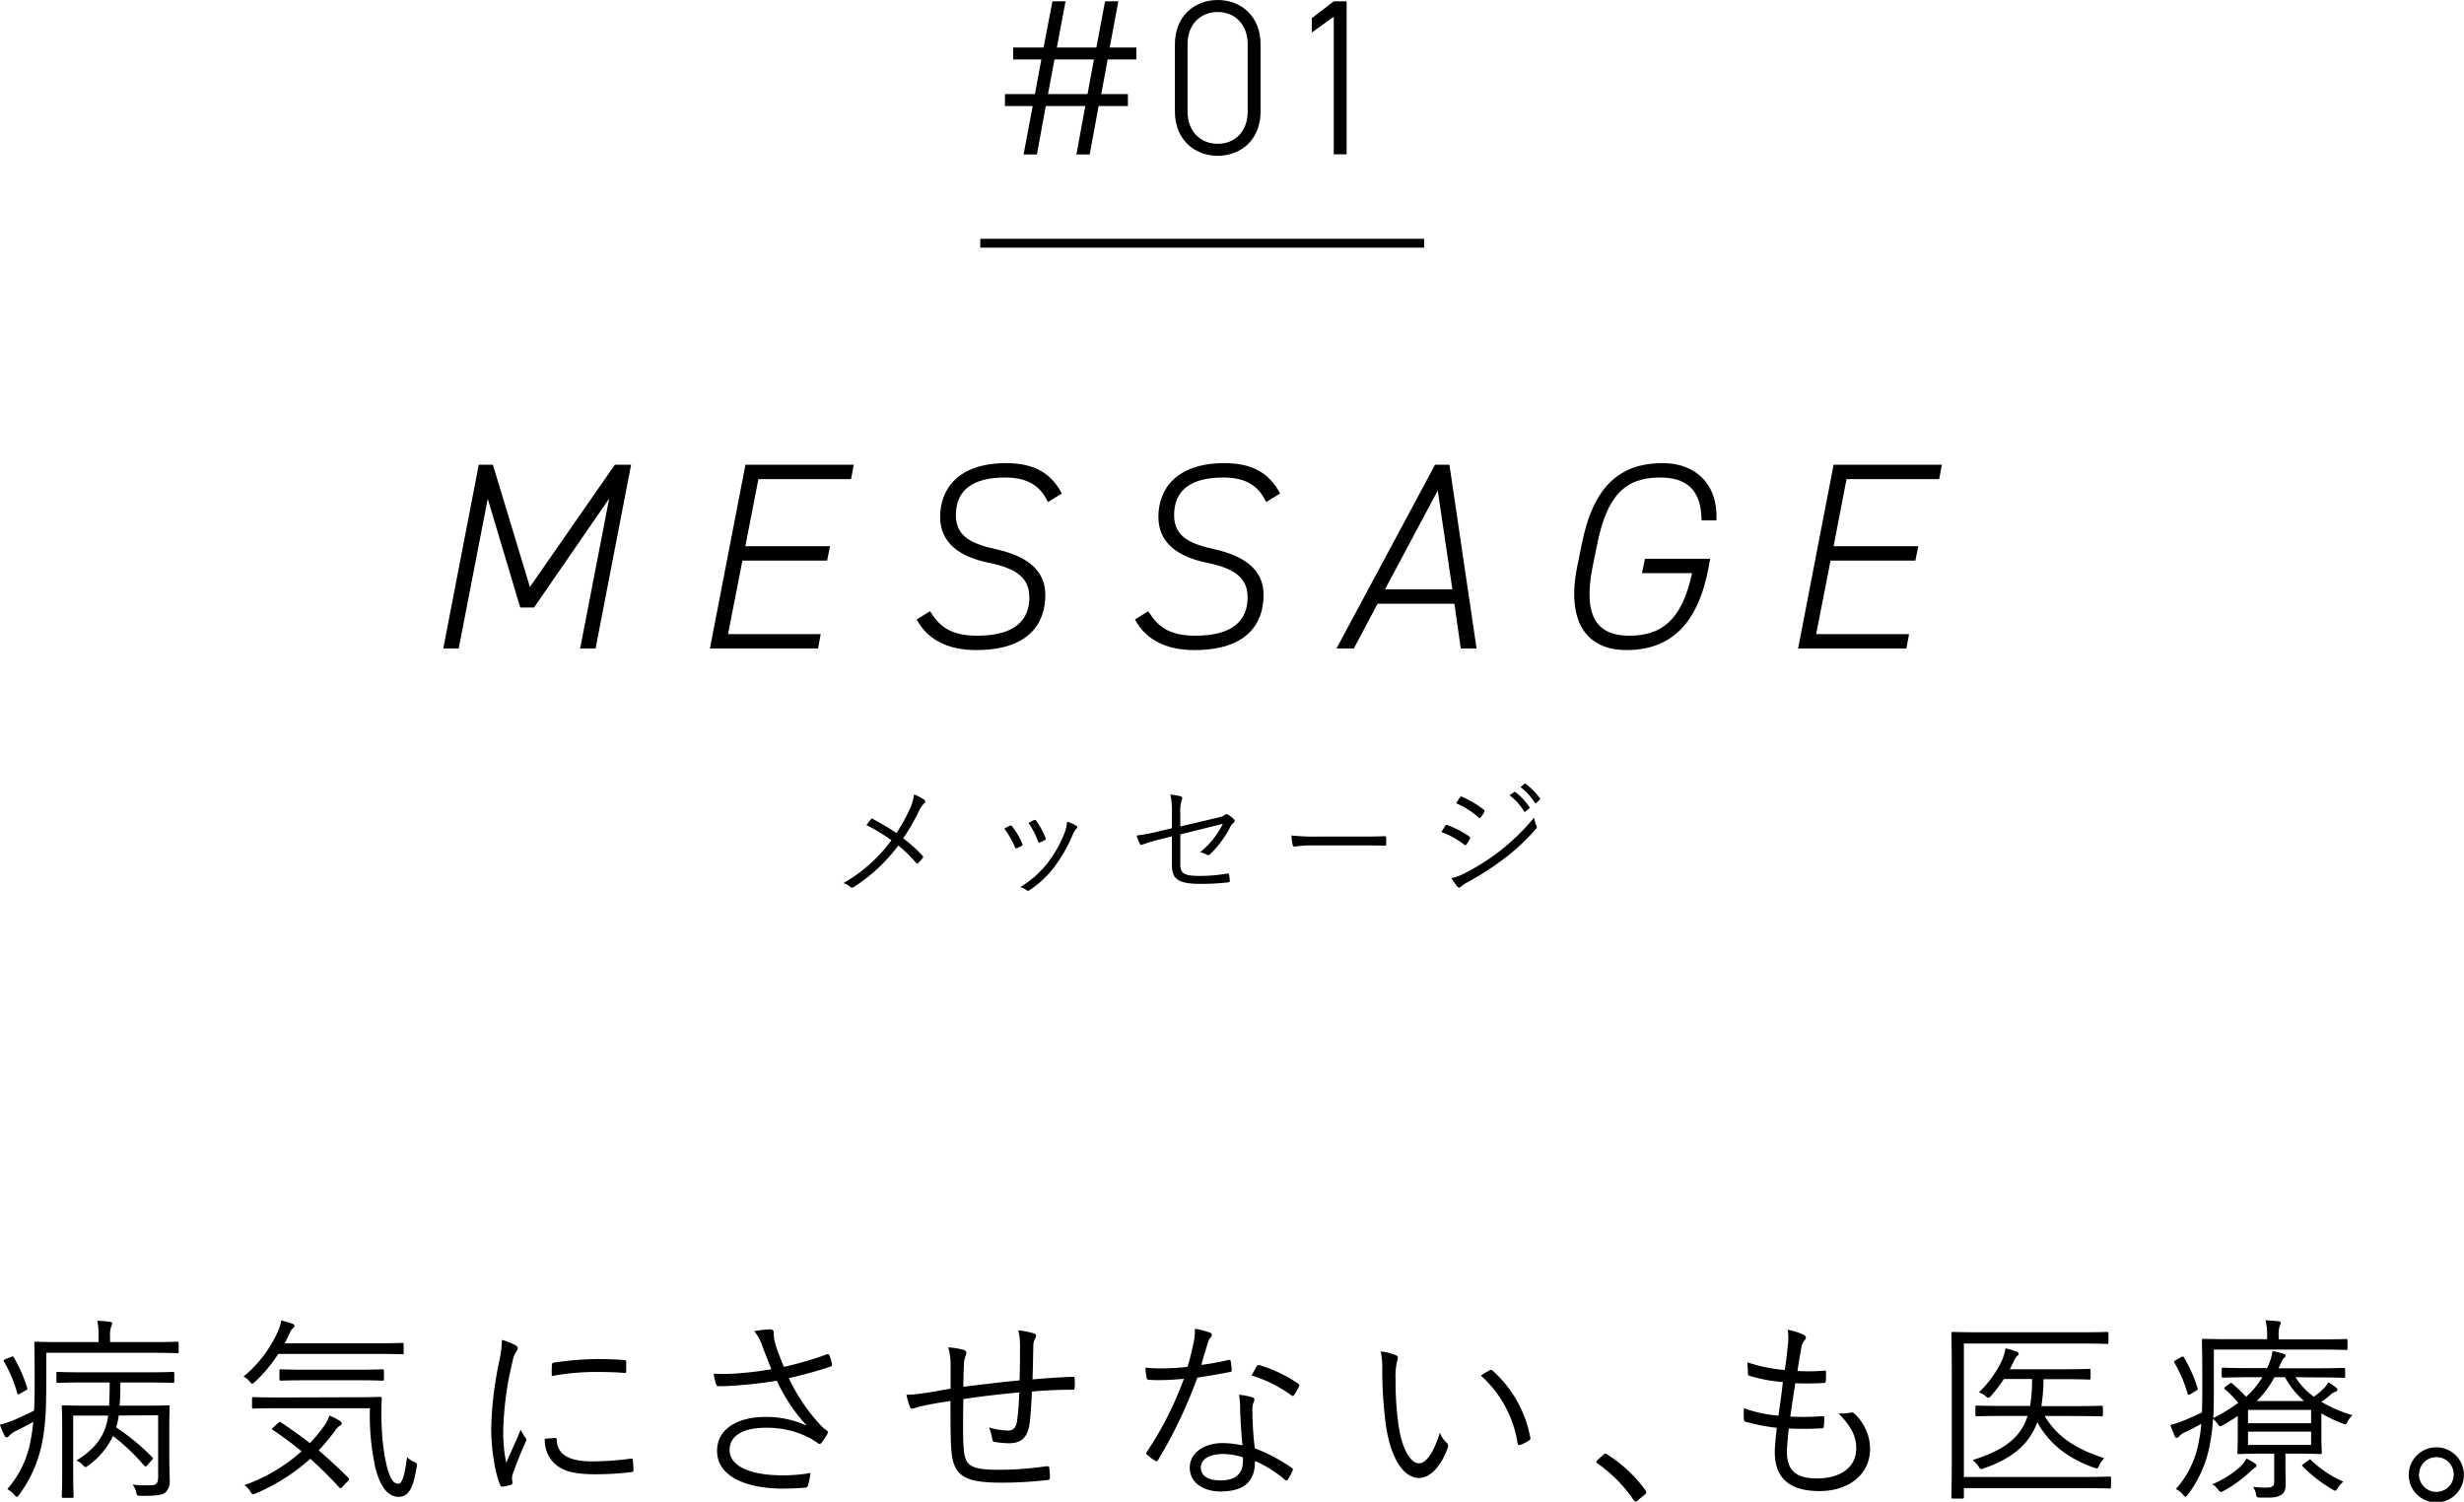 <svg xmlns="http://www.w3.org/2000/svg" viewBox="0 0 555.15 338.38">
  <title>about_cont01_01_sp</title>
  <g>
    <path d="M234.14,380.76c0,.31,0,.35-.35.35s-1.67-.09-6.16-.09H204.31v5.72c0,6.6-.13,11-1.1,15.23a28.59,28.59,0,0,1-5,11c-.22.31-.35.49-.53.49s-.35-.18-.62-.49a4.89,4.89,0,0,0-1.54-1.23,22.58,22.58,0,0,0,5.24-10.87c.26-1.36.48-2.77.62-4.31-1.37.79-2.64,1.45-4,2.11a5.31,5.31,0,0,0-1.49,1.1.68.68,0,0,1-.53.31c-.18,0-.31-.13-.44-.35a24,24,0,0,1-1.06-2.51,23.59,23.59,0,0,0,3.3-1.1c1.67-.75,3.17-1.45,4.4-2.07.09-2,.13-4.27.13-6.91,0-5.28-.08-8.05-.08-8.27s0-.35.35-.35,1.76.09,6.25.09h7.87v-1.23a17.63,17.63,0,0,0-.26-3.57c1,0,1.85.13,2.77.22.35.05.57.18.57.35a2.31,2.31,0,0,1-.26.84,5.84,5.84,0,0,0-.22,2.11v1.28h8.93c4.49,0,5.94-.09,6.16-.09s.35,0,.35.35ZM196.26,382c.48-.22.53-.22.7,0A32.44,32.44,0,0,1,200,388.9c.09.31.09.4-.44.66l-1,.57c-.62.35-.66.31-.79,0a29.68,29.68,0,0,0-3-7.13c-.13-.26-.13-.31.4-.57Zm24.37,13.15a15.4,15.4,0,0,1-.57,2.69,49.34,49.34,0,0,1,8.05,6.64c.31.31.31.35-.08.79l-.84.93c-.48.57-.53.53-.84.22a46.56,46.56,0,0,0-7-6.65,17.31,17.31,0,0,1-5.59,6.65c-.31.22-.44.35-.62.35s-.3-.13-.61-.48a4,4,0,0,0-1.45-1c4.31-2.64,6.6-5.67,7.17-10.12h-7.88v13.25c0,3.34.09,4.71.09,4.93s0,.35-.31.35h-2c-.31,0-.35-.05-.35-.35s.09-1.41.09-4.84v-10.3c0-3.43-.09-4.75-.09-5s0-.35.35-.35,1.72.08,6,.08h4.31c.09-1.8.13-3.6.13-5.23H213c-4.4,0-5.85.09-6.11.09s-.31-.05-.31-.36v-1.76c0-.3,0-.35.31-.35s1.71.09,6.11.09h13.69c4.4,0,5.89-.09,6.11-.09s.35,0,.35.35v1.76c0,.31,0,.36-.35.36s-1.71-.09-6.11-.09H221c0,1.54,0,3.43-.18,5.23h5c4.22,0,5.72-.08,5.94-.08s.35,0,.35.35-.09,1.76-.09,5.23V404c0,2.69.09,4.45.09,5.63a3.46,3.46,0,0,1-.84,2.73c-.66.66-1.76.93-5.67.88-.84,0-.84,0-1.06-.88a4.2,4.2,0,0,0-.79-1.63,31.74,31.74,0,0,0,4,.14c1.23,0,1.76-.31,1.76-1.85V395.1Z" transform="translate(-193.88 -76.22)"/>
    <path d="M284.83,381c0,.31,0,.36-.35.36s-1.67-.09-6.16-.09H256.58a34.29,34.29,0,0,1-5.23,6.29c-.31.26-.49.44-.62.44s-.31-.18-.62-.53a4,4,0,0,0-1.36-1.1,27.67,27.67,0,0,0,8-10.78,8.82,8.82,0,0,0,.48-1.85,22.74,22.74,0,0,1,2.55.75.55.55,0,0,1,.44.49c0,.22-.13.3-.3.48a2.51,2.51,0,0,0-.71,1c-.35.79-.75,1.58-1.19,2.42h20.29c4.49,0,5.94-.09,6.16-.09s.35,0,.35.35Zm-28.34,15.89c.36-.31.44-.35.71-.18,2.2,1.45,4.35,3,6.51,4.67a39.81,39.81,0,0,0,3.39-4.14,10.61,10.61,0,0,0,1-2.07,12.69,12.69,0,0,1,2.34,1.19c.3.22.44.4.44.62s-.27.39-.58.57a4,4,0,0,0-1,1.14,49.78,49.78,0,0,1-3.61,4.31c2.2,1.9,4.4,3.92,6.65,6.16.22.22.26.4-.05.71l-1.14,1.23c-.44.48-.57.53-.84.26a89.87,89.87,0,0,0-6.51-6.46,44.53,44.53,0,0,1-12.23,7.78,2,2,0,0,1-.66.22c-.22,0-.35-.17-.62-.61a4.25,4.25,0,0,0-1.36-1.45,38.49,38.49,0,0,0,12.89-7.62c-2-1.67-4.13-3.25-6.42-4.79-.31-.18-.31-.27.13-.66Zm16.81-5.85c4.49,0,6-.09,6.21-.09s.39.09.39.39c-.13,2.34-.13,4.54,0,6.69a46.66,46.66,0,0,0,1,8c.7,3,1.49,4.48,2.68,4.48.75,0,1.41-1.1,2-6a4.55,4.55,0,0,0,1.63,1.1c.62.26.66.35.53,1.23-.75,4.66-1.8,6.64-4.05,6.64s-4.13-2-5.28-6.73a55.82,55.82,0,0,1-1.19-13.24h-20c-4.45,0-5.94.08-6.21.08s-.35,0-.35-.35v-1.89c0-.31.05-.35.35-.35s1.76.09,6.21.09Zm7.09-4.14c0,.35-.05.4-.36.4s-1.62-.09-5.85-.09H263c-4.23,0-5.59.09-5.81.09s-.35-.05-.35-.4v-1.8c0-.31,0-.36.35-.36s1.58.09,5.81.09h11.17c4.23,0,5.63-.09,5.85-.09s.36.05.36.36Z" transform="translate(-193.88 -76.22)"/>
    <path d="M309.91,379.26c.44.27.62.44.62.71a1.21,1.21,0,0,1-.31.75,6.38,6.38,0,0,0-.88,2.33,72.26,72.26,0,0,0-2.07,15.18,33.81,33.81,0,0,0,.66,7.57c1.06-2.47,2-4.36,3.26-7.44a11.53,11.53,0,0,0,1.05,1.76.71.71,0,0,1,.22.44,1.47,1.47,0,0,1-.22.7c-1,2.25-1.89,4.4-2.81,7a2.63,2.63,0,0,0-.18,1.1c0,.4.09.66.09,1a.37.37,0,0,1-.31.39,10.06,10.06,0,0,1-2,.44c-.22,0-.39-.17-.48-.44-1.24-2.94-2-8.44-2-12.76a80.27,80.27,0,0,1,1.8-15,25.11,25.11,0,0,0,.62-4.88A16.17,16.17,0,0,1,309.91,379.26ZM319,400.21c.22,0,.31.09.31.44.13,3.34,2.81,4.84,8,4.84a66,66,0,0,0,8.67-.62c.35,0,.44,0,.49.44s.13,1.45.13,2.07c0,.4,0,.44-.57.53a65.52,65.52,0,0,1-7.88.48c-4.93,0-7.74-.7-9.68-2.77a7.31,7.31,0,0,1-1.85-5.24Zm-.79-16.37c0-.4.09-.53.53-.62a72.65,72.65,0,0,1,9.32-.79c2.56,0,5.06.09,6.25.22.57.05.66.09.66.44,0,.71,0,1.41,0,2.07,0,.35-.09.44-.49.4-1.71-.18-4.57-.22-7.08-.22a55.26,55.26,0,0,0-9.2.92C318.18,385.07,318.18,384.37,318.23,383.84Z" transform="translate(-193.88 -76.22)"/>
    <path d="M365.66,379.57a10.6,10.6,0,0,0-1.85-3.43,27.19,27.19,0,0,1,3.48-.4c.61,0,.92.27.92.66a5.3,5.3,0,0,0,.05,1.15,14.13,14.13,0,0,0,.79,2.95c.48,1.32.88,2.33,1.45,3.69a77.83,77.83,0,0,0,9.64-2.81c.26-.09.48-.09.61.22a9.07,9.07,0,0,1,.57,1.93c.05.31,0,.49-.22.57-2.73.93-5.94,1.81-9.5,2.64a41.92,41.92,0,0,0,7.3,10.74,7.82,7.82,0,0,0,1.19,1c.22.13.31.26.31.39a1,1,0,0,1-.13.49c-.31.53-.84,1.32-1.15,1.76-.22.26-.39.44-.57.44s-.26-.09-.53-.27c-.57-.39-1-.66-1.58-1a20.82,20.82,0,0,0-10-2.38c-5.28,0-8.18,1.89-8.18,5,0,4,5.45,5.72,11.88,5.72a34.88,34.88,0,0,0,6.33-.53,15,15,0,0,1-.57,2.86c-.13.31-.22.35-.57.44-.79.09-3.12.22-5.06.22-8,0-14.83-2.6-14.83-8.49,0-5.11,4.84-7.66,10.91-7.66a21.73,21.73,0,0,1,9.33,2,38.8,38.8,0,0,1-6.78-10.16c-3.38.57-6.42.88-9.45,1.1-1.32.08-2.65.17-3.74.13-.31,0-.4-.18-.53-.53a12.76,12.76,0,0,1-.49-2.29,35.24,35.24,0,0,0,4.36,0,73.64,73.64,0,0,0,8.62-1C366.93,382.87,366.45,381.64,365.66,379.57Z" transform="translate(-193.88 -76.22)"/>
    <path d="M423.69,379.62a13.66,13.66,0,0,0-.39-3.66,19.16,19.16,0,0,1,3.43.66c.44.14.57.27.57.58a1.27,1.27,0,0,1-.26.7,3.59,3.59,0,0,0-.35,1.58c-.05,2.64-.09,5-.18,7.53,3.34-.27,6.16-.49,9.06-.57.36,0,.44.08.44.44a12.43,12.43,0,0,1,0,1.93c0,.4-.08.53-.44.53-3,0-5.94.13-9.19.4-.13,2.86-.31,5.58-.53,7.26-.44,3.21-2,4.4-4.62,4.4a20.64,20.64,0,0,1-3.3-.31c-.4-.09-.48-.31-.53-.79a9.65,9.65,0,0,0-.7-2.47,15.43,15.43,0,0,0,4.27.71c1.32,0,1.89-.71,2.11-2.51s.39-4,.44-6.07c-4.14.35-8.54.88-12.59,1.49-.08,4.67-.13,8.8.09,11.31.31,3.65,1.45,4.62,7.92,4.62a74.4,74.4,0,0,0,10.65-.79c.53,0,.66,0,.7.39a17.27,17.27,0,0,1,.14,2.07c0,.44-.09.57-.4.62a87.44,87.44,0,0,1-10.65.61c-8.49,0-10.6-1.71-11.13-7-.22-1.94-.22-6.73-.22-11.4-2.33.35-4.22.66-6.25,1.1a16.81,16.81,0,0,0-2,.57c-.44.14-.71.05-.88-.35a14.51,14.51,0,0,1-.79-2.73,22,22,0,0,0,3.25-.26c2.33-.31,4.53-.75,6.69-1.1,0-1.72,0-3.34,0-5a14.69,14.69,0,0,0-.52-4.31,16.4,16.4,0,0,1,3.47.57.79.79,0,0,1,.62.66,3.56,3.56,0,0,1-.27.92,6.32,6.32,0,0,0-.3,1.94c-.09,1.8-.09,3.17-.14,4.79,3.79-.48,8.63-1.05,12.68-1.45C423.69,384.59,423.69,382,423.69,379.62Z" transform="translate(-193.88 -76.22)"/>
    <path d="M470.6,382.65c.39-.09.53,0,.57.27.09.52.18,1.32.22,1.89,0,.39,0,.48-.4.53-2.37.48-4.75.88-7.34,1.27a106.19,106.19,0,0,1-8.85,18.57c-.22.35-.44.31-.7.13a9.47,9.47,0,0,1-1.76-1.32c-.27-.22-.27-.39,0-.75a77.48,77.48,0,0,0,8.28-16.36c-1.9.17-3.66.3-5.55.3-.66,0-1.32,0-2.33-.08-.4-.05-.44-.09-.53-.53a13.57,13.57,0,0,1-.26-2.2c1.41.13,2.55.17,3.47.17a56.62,56.62,0,0,0,6-.35c.53-1.67.92-3.3,1.32-5.15a13.29,13.29,0,0,0,.35-3.43,18.49,18.49,0,0,1,3.43.88.51.51,0,0,1,.4.49.92.92,0,0,1-.35.66,3.84,3.84,0,0,0-.62,1.36c-.48,1.58-1,3.21-1.41,4.75A59.08,59.08,0,0,0,470.6,382.65Zm2.68,10.65a13.72,13.72,0,0,0-.26-2.82,14.16,14.16,0,0,1,3,.58c.31.08.48.26.48.52a2.18,2.18,0,0,1-.26.8,6.57,6.57,0,0,0-.18,2.06,73.84,73.84,0,0,0,.53,8.1,38.46,38.46,0,0,1,8.32,4.4c.35.22.31.35.17.7a13.64,13.64,0,0,1-1.05,1.94c-.22.31-.44.26-.71,0a26.71,26.71,0,0,0-6.68-4.18c0,4.45-2.2,6.87-7.88,6.87-3.34,0-6.82-1.72-6.82-5.37,0-3.3,3.17-5.54,7.48-5.54a22.37,22.37,0,0,1,4.4.52C473.55,399.2,473.33,395.68,473.28,393.3Zm-3.74,10.52c-3.52,0-5.1,1.36-5.1,3,0,2,1.63,2.95,4.53,2.95,3.61,0,4.93-1.9,4.93-4.14a5.32,5.32,0,0,0,0-1.06A14.5,14.5,0,0,0,469.54,403.82ZM477,384.1c.22-.35.35-.39.75-.26a30.76,30.76,0,0,1,8.62,4.14c.31.26.31.44.09.79a11.67,11.67,0,0,1-1,1.76c-.22.31-.35.26-.62.09a29.51,29.51,0,0,0-9-4.49C476.32,385.38,476.67,384.63,477,384.1Z" transform="translate(-193.88 -76.22)"/>
    <path d="M508.44,381.6c.26.13.39.3.39.48a3.13,3.13,0,0,1-.17.79,15,15,0,0,0-.35,4.05,70.4,70.4,0,0,0,.61,10c.66,5.19,2.55,9,4.67,9,1.76,0,3.43-2.81,4.7-6.9a5.62,5.62,0,0,0,1.46,2.2,1,1,0,0,1,.35,1.1c-1.23,3.56-3.61,6.9-6.56,6.9-3.69,0-6.47-5.1-7.43-12a96,96,0,0,1-.8-12.27,18.59,18.59,0,0,0-.35-4.23A12,12,0,0,1,508.44,381.6Zm21,3.38c.26-.13.48-.17.66,0a26.74,26.74,0,0,1,8.58,15.23.5.5,0,0,1-.31.57,8.55,8.55,0,0,1-2,1,.4.4,0,0,1-.57-.35,25.62,25.62,0,0,0-8.27-15.27A18.8,18.8,0,0,1,529.43,385Z" transform="translate(-193.88 -76.22)"/>
    <path d="M555.12,404a.76.76,0,0,1,.49-.27c.13,0,.26.09.48.27a30.31,30.31,0,0,1,8.45,7.92,1,1,0,0,1,.22.52c0,.18,0,.31-.31.53l-1.58,1.32c-.22.18-.36.27-.44.27s-.31-.05-.49-.36a32,32,0,0,0-8.09-8.22c-.22-.14-.31-.22-.31-.31s0-.22.22-.44Z" transform="translate(-193.88 -76.22)"/>
    <path d="M596.48,403.33c0,4.49,2.38,6,6.82,6,4.76,0,8.8-2.16,8.8-6.78,0-2.33-.74-4.57-4-7.87a11,11,0,0,0,2.72-.18.91.91,0,0,1,.75.13,10.91,10.91,0,0,1,3.65,8c0,5.94-5,9.55-11.39,9.55-6.87,0-10.08-3-10.08-8.8,0-1.59.27-3.61.44-5.46a43.34,43.34,0,0,1-7-1.36c-.23-.05-.36-.18-.4-.58a14.44,14.44,0,0,1,0-2.46,30.65,30.65,0,0,0,7.78,1.67c.4-2.73.75-5.28,1-7.57a35.33,35.33,0,0,1-7.48-1.4c-.31-.09-.36-.14-.4-.58,0-.66-.09-1.58-.09-2.46A35.85,35.85,0,0,0,596,384.9c.35-2.38.48-3.44.66-5.33a13,13,0,0,0,0-3.74,15.32,15.32,0,0,1,3.44,1.06c.39.17.66.44.66.7a1.08,1.08,0,0,1-.31.62,3.88,3.88,0,0,0-.79,2.07c-.31,1.71-.53,3-.8,4.84a42.31,42.31,0,0,0,6.16-.09c.18,0,.27.09.27.35,0,.66,0,1.41-.05,2,0,.36-.17.44-.44.44a60.1,60.1,0,0,1-6.42.05c-.35,2.15-.75,4.84-1.14,7.52a54.28,54.28,0,0,0,7.12-.09c.4,0,.53.05.53.31,0,.49,0,1.41-.09,1.94s-.17.48-.39.48a72.39,72.39,0,0,1-7.53.05C596.75,399.86,596.48,402,596.48,403.33Z" transform="translate(-193.88 -76.22)"/>
    <path d="M669.48,411.25c0,.31-.05.35-.35.35s-1.76-.08-6.16-.08H636.35v2c0,.3-.05.35-.4.35h-2.07c-.31,0-.35-.05-.35-.35s.09-2.78.09-9V385.6c0-6.16-.09-8.71-.09-8.93s0-.35.35-.35,1.81.08,6.12.08h22.57c4.36,0,5.76-.08,6-.08s.35,0,.35.35v2c0,.31,0,.35-.35.35s-1.67-.09-6-.09H636.35V409H663c4.4,0,5.89-.09,6.16-.09s.35,0,.35.35Zm-14.92-16c2.47,4.22,6.43,7.3,13.42,9.5a5.68,5.68,0,0,0-1.14,1.67c-.35.71-.35.75-1.15.49-6.2-2.16-10.29-5.68-12.8-10.26-1.67,4.62-5.15,8-12,10.39-.79.31-.84.26-1.23-.4a4.9,4.9,0,0,0-1.37-1.45c7.44-2.29,10.91-5.24,12.41-9.94h-5.24c-4.4,0-5.94.08-6.16.08s-.35,0-.35-.35v-1.71c0-.31,0-.36.35-.36s1.76.09,6.16.09h5.81a35.46,35.46,0,0,0,.44-6.07h-6.33a35.79,35.79,0,0,1-2.86,3.74c-.31.31-.44.48-.66.48s-.31-.13-.66-.39a4.74,4.74,0,0,0-1.46-.84,24.28,24.28,0,0,0,5.11-7,12.3,12.3,0,0,0,.88-2.9,17,17,0,0,1,2.51.75c.22.08.44.22.44.48s-.18.4-.4.57a4.38,4.38,0,0,0-.84,1.45l-.74,1.46H659c4,0,5.33-.09,5.55-.09s.35,0,.35.35v1.67c0,.35-.05.4-.35.4s-1.54-.09-5.55-.09H654.3a43,43,0,0,1-.49,6.07h7.31c4.49,0,6-.09,6.2-.09s.35.05.35.36V395c0,.31,0,.35-.35.35s-1.71-.08-6.2-.08Z" transform="translate(-193.88 -76.22)"/>
    <path d="M711.06,386.52a16.22,16.22,0,0,0,4.13,4.4,15.47,15.47,0,0,0,2.25-1.89,4.65,4.65,0,0,0,1-1.36,10.68,10.68,0,0,1,1.8,1.23c.27.22.27.31.27.44a.51.51,0,0,1-.4.44,3.25,3.25,0,0,0-1.32.84,17.1,17.1,0,0,1-1.89,1.45,29.4,29.4,0,0,0,7,3,6.36,6.36,0,0,0-1.06,1.37c-.26.48-.35.7-.57.7a1.92,1.92,0,0,1-.66-.22,29.86,29.86,0,0,1-4.71-2.24v5.23c0,2.34.09,3.3.09,3.57s0,.35-.35.35-1.94-.09-5.68-.09h-2.16v2.73c0,1.54.05,2.64.05,4.05s-.26,2.07-1.15,2.59-1.71.58-4.48.53c-.88,0-.88,0-1.06-.83a4.24,4.24,0,0,0-.66-1.59,21.17,21.17,0,0,0,2.77.18c1.72,0,2-.31,2-1.45v-6.21H704c-3.74,0-5.41.09-5.68.09s-.35,0-.35-.35.09-1.37.09-3.87v-4.36a39.64,39.64,0,0,1-3.43,2.11,1.58,1.58,0,0,1-.53.22c-.18,0-.27-.13-.48-.44a5.05,5.05,0,0,0-1.15-1.19,42.81,42.81,0,0,1-.75,6,26.87,26.87,0,0,1-4.88,11c-.26.31-.4.49-.57.49s-.31-.18-.58-.49a4.76,4.76,0,0,0-1.58-1.23,21.42,21.42,0,0,0,5.19-10.87,26.17,26.17,0,0,0,.53-3.83c-1.14.66-2.24,1.24-3.43,1.81a3.86,3.86,0,0,0-1.54,1,.65.65,0,0,1-.57.35c-.18,0-.31-.13-.44-.39-.31-.71-.66-1.63-1-2.51a21.44,21.44,0,0,0,3.61-1.23c1.4-.62,2.55-1.1,3.52-1.59.09-2.07.09-4.27.09-6.64,0-6.6-.09-9.33-.09-9.59s0-.36.35-.36,1.8.09,6.25.09h8.09v-.75a14.19,14.19,0,0,0-.35-3.52c1.06.05,2.16.14,2.86.22.35,0,.57.18.57.36a1.93,1.93,0,0,1-.26.79,6,6,0,0,0-.22,2.07V378h9c4.44,0,5.94-.09,6.16-.09s.35.05.35.36v1.76c0,.3,0,.35-.35.35s-1.72-.09-6.16-.09H692.67v7.88c0,2.77,0,5.23-.13,7.56a38.76,38.76,0,0,0,5.63-3.43,28.65,28.65,0,0,0-3-3.08c-.26-.26-.21-.31.18-.61l.84-.62c.31-.22.39-.26.66,0a34.2,34.2,0,0,1,3.08,2.94,18.32,18.32,0,0,0,3.65-4.4H701c-4.49,0-6,.09-6.21.09s-.35,0-.35-.35v-1.54c0-.31,0-.35.35-.35s1.72.09,6.21.09h3.65l.4-.84a11.19,11.19,0,0,0,.83-3,21.93,21.93,0,0,1,2.51.62c.26.09.44.18.44.4a.67.67,0,0,1-.31.52c-.31.22-.48.62-.88,1.5l-.4.84h8.45c4.49,0,6-.09,6.21-.09s.35,0,.35.35v1.54c0,.31,0,.35-.35.35s-1.72-.09-6.21-.09Zm-25.92-4.44c.53-.31.62-.26.79,0A30.7,30.7,0,0,1,689,389c.13.35,0,.35-.4.61l-1.1.66c-.53.31-.62.27-.75-.08a30.79,30.79,0,0,0-2.95-6.91c-.17-.27-.17-.35.4-.66ZM701.77,407a10.21,10.21,0,0,0-1,.88,28.81,28.81,0,0,1-5.85,4.23,1.53,1.53,0,0,1-.66.26c-.22,0-.36-.13-.66-.57a4.06,4.06,0,0,0-1.28-1.14,23.52,23.52,0,0,0,6-3.7,8.76,8.76,0,0,0,1.72-2.11,13.6,13.6,0,0,1,1.89,1.1c.26.17.35.31.35.53S702,406.85,701.77,407Zm12.81-13.11H700.37v3h14.21Zm0,4.89H700.37v3h14.21ZM713,391.89a19.54,19.54,0,0,1-4.31-5.37h-2.38a20.44,20.44,0,0,1-4,5.37Zm.84,13.47c.35-.31.44-.4.7-.18a25.23,25.23,0,0,0,7.3,4.88,7.43,7.43,0,0,0-1.23,1.41c-.26.44-.39.62-.61.62s-.31-.13-.66-.31a32.88,32.88,0,0,1-6.65-5.15c-.22-.22-.13-.35.31-.66Z" transform="translate(-193.88 -76.22)"/>
    <path d="M749,408.44a6.21,6.21,0,1,1-6.2-6.12A6.18,6.18,0,0,1,749,408.44Zm-10.12,0a3.92,3.92,0,1,0,3.92-3.92A3.92,3.92,0,0,0,738.91,408.44Z" transform="translate(-193.88 -76.22)"/>
  </g>
  <g>
    <path d="M429,86.92,431,76.52h2.95L432,86.92h8.9l1.95-10.4h3l-1.95,10.4h6v2.7h-6.46l-1.44,7.8h6v2.7H441.4l-2,10.9h-3l2-10.9h-8.9l-2,10.9h-3l2.05-10.9H420.3v-2.7h6.75l1.45-7.8h-6.35v-2.7Zm1,10.5h8.9l1.45-7.8h-8.9Z" transform="translate(-193.88 -76.22)"/>
    <path d="M477.89,101.37c0,6.35-4.45,9.95-9.65,9.95s-9.65-3.6-9.65-10V86.22c0-6.4,4.45-10,9.65-10s9.65,3.6,9.65,10Zm-9.65-22.45c-3.85,0-6.8,2.75-6.8,7.25v15.2c0,4.5,2.95,7.25,6.8,7.25s6.75-2.75,6.75-7.25V86.17C475,81.67,472,78.92,468.24,78.92Z" transform="translate(-193.88 -76.22)"/>
    <path d="M497.28,111h-2.9V80l-4.95,3.55V80.32l4.95-3.8h2.9Z" transform="translate(-193.88 -76.22)"/>
  </g>
  <g>
    <path d="M313.27,208.47l19.14-27.54h3.66l-8,41.4h-3.48l6.54-33.78-16.92,24.54h-3.12l-7.32-24.48-6.54,33.72h-3.48l8-41.4h3.18Z" transform="translate(-193.88 -76.22)"/>
    <path d="M386.23,180.93l-.6,3.24H364.75l-2.94,15.12h19.08l-.66,3.24H361.15l-3.24,16.56h20.88l-.6,3.24H353.83l8-41.4Z" transform="translate(-193.88 -76.22)"/>
    <path d="M430,189.33c-1.56-3.18-4-5.52-9.66-5.52-7.14,0-11.1,2.7-11.1,8.52,0,5.1,4.14,6.54,9.24,7.68,6.54,1.5,10.92,4.5,10.92,10.26,0,6.54-3.84,12.42-15.6,12.42-6.84,0-11.16-2.7-13.38-6.9l3-1.86c2,3.24,4.44,5.52,10.62,5.52,8.7,0,11.76-3.66,11.76-8.64,0-4.26-2.7-6.48-9.18-7.8s-10.92-4.44-10.92-10.32c0-6.24,4-12.12,14.88-12.12,6.6,0,10.2,2.46,12.54,6.84Z" transform="translate(-193.88 -76.22)"/>
    <path d="M479.17,189.33c-1.56-3.18-4-5.52-9.66-5.52-7.14,0-11.1,2.7-11.1,8.52,0,5.1,4.14,6.54,9.24,7.68,6.54,1.5,10.92,4.5,10.92,10.26,0,6.54-3.84,12.42-15.6,12.42-6.84,0-11.16-2.7-13.38-6.9l3-1.86c2,3.24,4.44,5.52,10.62,5.52,8.7,0,11.76-3.66,11.76-8.64,0-4.26-2.7-6.48-9.18-7.8s-10.92-4.44-10.92-10.32c0-6.24,4-12.12,14.88-12.12,6.6,0,10.2,2.46,12.54,6.84Z" transform="translate(-193.88 -76.22)"/>
    <path d="M495,222.33l22.2-41.4h3.24l6.12,41.4H523l-1.44-10.08H504.25l-5.34,10.08ZM505.93,209h15.18l-3.3-22.26Z" transform="translate(-193.88 -76.22)"/>
    <path d="M579.19,202.11l-.3,1.68c-2.4,13.2-8.7,18.9-18.6,18.9-8,0-13.68-5.22-11.1-18.6l1-4.92c2.58-13.38,8.58-18.6,18.36-18.6,7.14,0,12.42,4.5,12.06,12.9h-3.36c-.06-7.14-3.6-9.66-9.36-9.66-7.92,0-12,4.08-14.22,15.36l-1,4.92c-2.22,11.28,1.26,15.36,8.28,15.36s11.82-3.18,14.16-14.1H563.83l.66-3.24Z" transform="translate(-193.88 -76.22)"/>
    <path d="M631.39,180.93l-.6,3.24H609.91L607,199.29h19.08l-.66,3.24H606.31l-3.24,16.56H624l-.6,3.24H599l8-41.4Z" transform="translate(-193.88 -76.22)"/>
  </g>
  <line x1="220.86" y1="54.8" x2="320.86" y2="54.8" style="fill: none;stroke: #000;stroke-miterlimit: 10;stroke-width: 2px"/>
  <g>
    <path d="M398.86,258.5a9.85,9.85,0,0,0,.95-3.28,10.27,10.27,0,0,1,2.32,1.21.45.45,0,0,1,0,.78,5.5,5.5,0,0,0-1.2,1.71,44.55,44.55,0,0,1-3.56,6.19,31,31,0,0,1,4.37,3.92.34.34,0,0,1,0,.53,12.79,12.79,0,0,1-.95,1.09c-.2.2-.34.17-.51,0a27.9,27.9,0,0,0-4-3.92,38.54,38.54,0,0,1-10,9.33c-.28.16-.56.25-.81,0a4,4,0,0,0-1.57-.86,35,35,0,0,0,10.83-9.66,40.75,40.75,0,0,0-5.65-3.42c.42-.53.81-1.06,1.06-1.34s.25-.12.45,0a54.23,54.23,0,0,1,5.26,3.13A37.18,37.18,0,0,0,398.86,258.5Z" transform="translate(-193.88 -76.22)"/>
    <path d="M421.4,262.25c.22-.11.33-.06.5.14a16.24,16.24,0,0,1,2.3,3.92c.11.28.11.34-.14.5a5.78,5.78,0,0,1-1.07.51c-.25.11-.36,0-.45-.23a17.56,17.56,0,0,0-2.4-4.17C420.64,262.64,421.06,262.42,421.4,262.25Zm15,0a.39.39,0,0,1,0,.67,4.1,4.1,0,0,0-.82,1.34,33.14,33.14,0,0,1-4.11,7.23,22.67,22.67,0,0,1-5.66,5.32.47.47,0,0,1-.61,0,3.49,3.49,0,0,0-1.46-.7,23.22,23.22,0,0,0,6.27-5.58,27.22,27.22,0,0,0,3.81-6.88,10.68,10.68,0,0,0,.48-2.3A7.46,7.46,0,0,1,436.35,262.28ZM426.88,261a.34.34,0,0,1,.48.17,17.13,17.13,0,0,1,2.1,3.89c.08.23,0,.34-.2.45a9.94,9.94,0,0,1-1.12.53c-.19.09-.28,0-.39-.25a16.77,16.77,0,0,0-2.15-4.14C426.18,261.3,426.55,261.1,426.88,261Z" transform="translate(-193.88 -76.22)"/>
    <path d="M457.91,259.45a16.54,16.54,0,0,0-.34-4.2,13.66,13.66,0,0,1,2.33.39c.39.14.42.45.25.79a7.9,7.9,0,0,0-.34,3v3l8.18-1.93c1.29-.28,1.54-.42,1.87-.7a.58.58,0,0,1,.73,0,5.36,5.36,0,0,1,1.29,1,.51.51,0,0,1-.08.82,2.24,2.24,0,0,0-.7.86,23.14,23.14,0,0,1-4.57,6.19c-.28.25-.47.31-.78.11a5.46,5.46,0,0,0-1.46-.56,19.09,19.09,0,0,0,5.1-6.38l-9.58,2.38V271c0,2,.87,2.57,4.26,2.57a35.58,35.58,0,0,0,6.33-.53c.33-.06.36.06.42.37a11.12,11.12,0,0,1,.14,1.25c0,.26-.12.34-.42.37a50.58,50.58,0,0,1-6.36.33c-4.9,0-6.27-1.14-6.27-4.25v-6.44l-2.38.59a34.68,34.68,0,0,0-4.23,1.26c-.36.14-.48.08-.61-.2a13.45,13.45,0,0,1-.73-1.85,35.9,35.9,0,0,0,5.21-1l2.74-.64Z" transform="translate(-193.88 -76.22)"/>
    <path d="M489.38,266.7a22.88,22.88,0,0,0-3.78.28c-.25,0-.39-.11-.48-.39a17.73,17.73,0,0,1-.28-2.13,50.06,50.06,0,0,0,6.19.25h8.6c1.93,0,4,0,6.13-.08.34,0,.42,0,.42.34a11.69,11.69,0,0,1,0,1.45c0,.31-.08.37-.42.34-2.1-.06-4.17-.06-6.05-.06Z" transform="translate(-193.88 -76.22)"/>
    <path d="M519.48,262.31a.37.37,0,0,1,.48-.2,21.81,21.81,0,0,1,4.92,2.55.38.38,0,0,1,.14.59,8.47,8.47,0,0,1-.72,1.2c-.17.22-.31.25-.54.06a19.42,19.42,0,0,0-5.15-2.83C519,263.15,519.29,262.59,519.48,262.31ZM523.82,273a50.07,50.07,0,0,0,7.7-4.82,48.55,48.55,0,0,0,8-7.75,6.49,6.49,0,0,0,.53,1.82.59.59,0,0,1-.14.75,46.8,46.8,0,0,1-7.39,6.87,65.76,65.76,0,0,1-8.18,5.23,5.35,5.35,0,0,0-1.34.95c-.25.25-.53.2-.78-.08a17,17,0,0,1-1.32-1.88A11.7,11.7,0,0,0,523.82,273Zm-1-17.11c.16-.25.25-.25.5-.14a23.17,23.17,0,0,1,4.87,2.91c.25.2.22.31.08.56a8.51,8.51,0,0,1-.81,1.21c-.17.19-.28.14-.5-.06a18.22,18.22,0,0,0-5-3.16C522.2,256.85,522.5,256.31,522.79,255.92Zm12.17-1.2a.21.21,0,0,1,.31,0,13.56,13.56,0,0,1,3.17,3.39.2.2,0,0,1-.06.3l-.81.68a.22.22,0,0,1-.36-.06,12.14,12.14,0,0,0-3.25-3.58Zm2.36-1.85c.11-.08.19-.11.3,0a16.31,16.31,0,0,1,3.2,3.28c.08.14,0,.22-.09.33l-.75.68c-.11.11-.23.11-.34-.06a13.27,13.27,0,0,0-3.22-3.5Z" transform="translate(-193.88 -76.22)"/>
  </g>
</svg>

